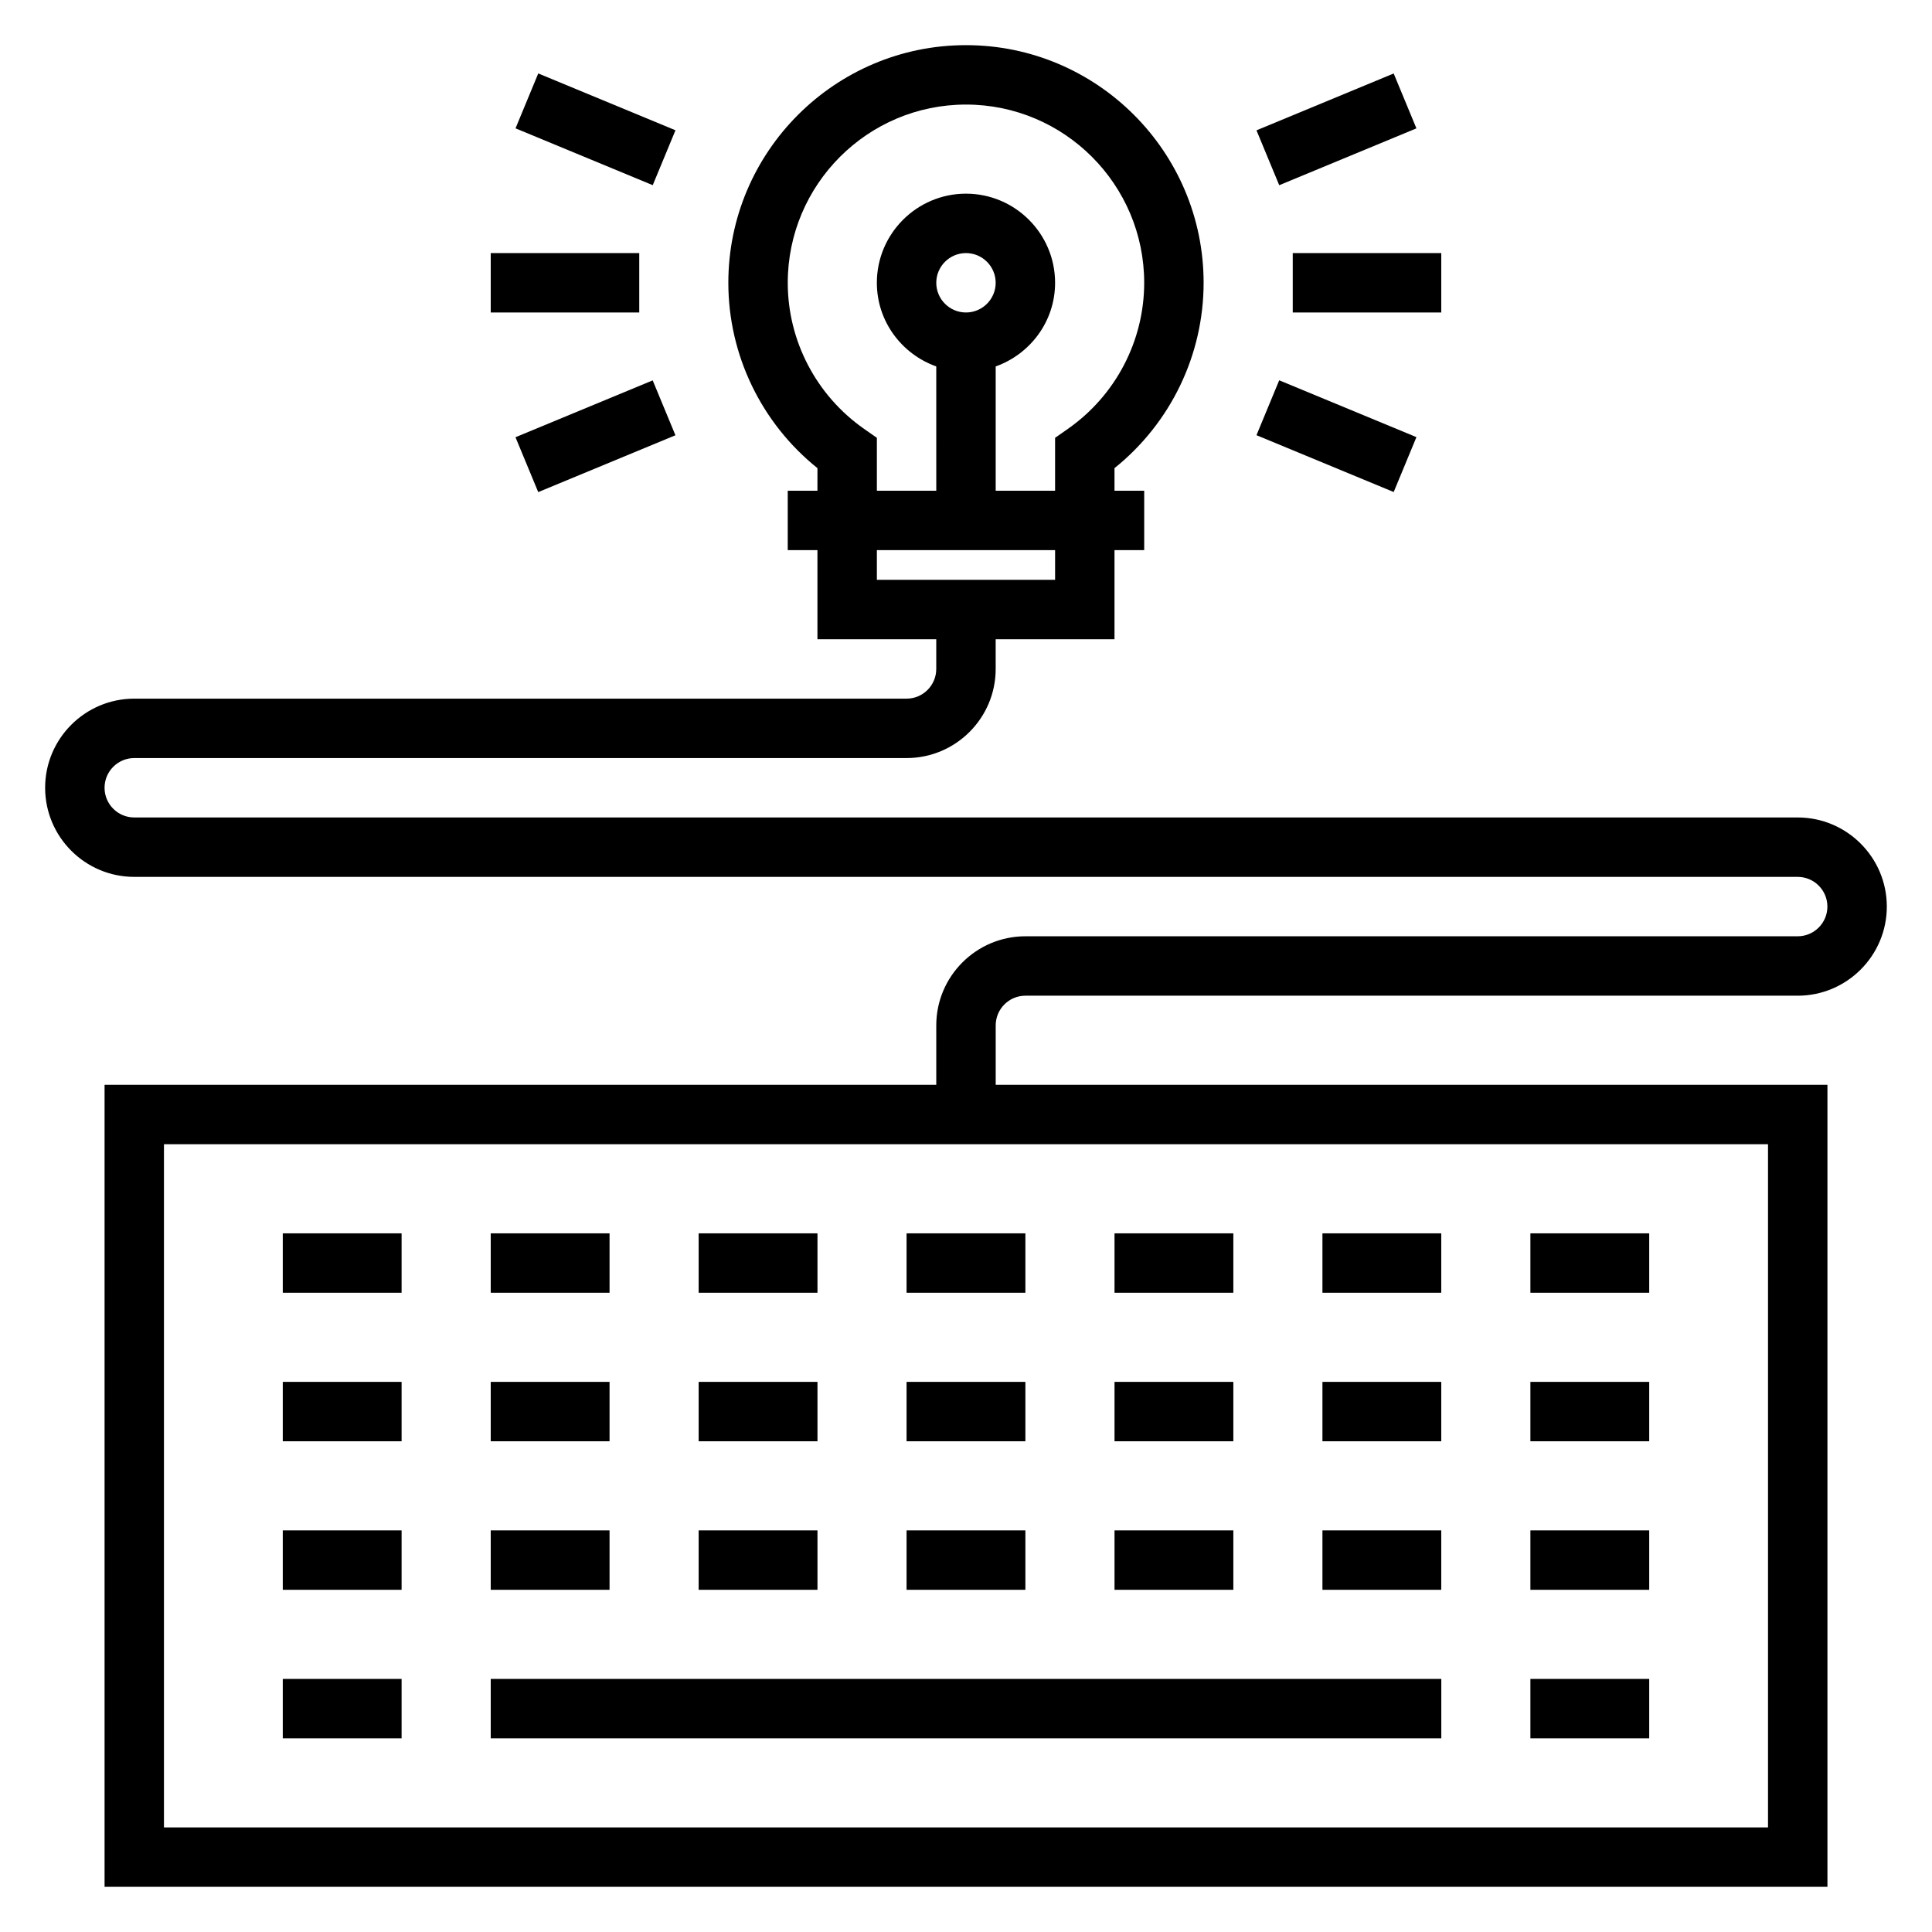<?xml version="1.0" encoding="UTF-8"?>
<!-- The Best Svg Icon site in the world: iconSvg.co, Visit us! https://iconsvg.co -->
<svg fill="#000000" width="800px" height="800px" version="1.1" viewBox="144 144 512 512" xmlns="http://www.w3.org/2000/svg">
 <g>
  <path d="m274.05 211.07h39.359v15.742h-39.359z"/>
  <path d="m280.61 259.87 36.359-15.066 6.027 14.543-36.359 15.066z"/>
  <path d="m415.74 407.87h204.67c13.02 0 23.617-10.598 23.617-23.617 0-13.02-10.598-23.617-23.617-23.617h-440.83c-4.344 0-7.871-3.535-7.871-7.871s3.527-7.871 7.871-7.871h204.67c13.02 0 23.617-10.598 23.617-23.617v-7.871h31.488v-23.617h7.871v-15.742h-7.871v-5.984c14.863-11.926 23.617-29.992 23.617-49.121 0-34.723-28.254-62.977-62.977-62.977s-62.977 28.254-62.977 62.977c0 19.129 8.754 37.195 23.617 49.121l-0.004 5.984h-7.871v15.742h7.871v23.617h31.488v7.871c0 4.336-3.527 7.871-7.871 7.871h-204.67c-13.02 0-23.617 10.598-23.617 23.617s10.598 23.617 23.617 23.617h440.83c4.344 0 7.871 3.535 7.871 7.871 0 4.336-3.527 7.871-7.871 7.871h-204.67c-13.02 0-23.617 10.598-23.617 23.617v15.742l-220.41 0.004v212.54h456.58v-212.54h-220.42v-15.742c0-4.34 3.527-7.875 7.871-7.875zm-42.73-150.2c-12.672-8.855-20.246-23.332-20.246-38.73 0-26.047 21.184-47.23 47.23-47.23s47.23 21.184 47.23 47.23c0 15.398-7.574 29.875-20.246 38.73l-3.367 2.356v14.02h-15.742v-32.938c9.141-3.258 15.742-11.918 15.742-22.168 0-13.02-10.598-23.617-23.617-23.617-13.02 0-23.617 10.598-23.617 23.617 0 10.25 6.606 18.91 15.742 22.168l0.004 32.938h-15.742v-14.02zm19.113-38.73c0-4.336 3.527-7.871 7.871-7.871s7.871 3.535 7.871 7.871c0 4.336-3.527 7.871-7.871 7.871s-7.871-3.531-7.871-7.871zm-15.742 70.848h47.23v7.871h-47.23zm236.16 338.5h-425.09v-181.06h425.09z"/>
  <path d="m476.98 259.33 6.023-14.547 36.363 15.062-6.023 14.547z"/>
  <path d="m486.59 211.07h39.359v15.742h-39.359z"/>
  <path d="m476.98 178.54 36.359-15.066 6.027 14.543-36.359 15.066z"/>
  <path d="m280.62 178.01 6.023-14.547 36.363 15.062-6.023 14.547z"/>
  <path d="m218.94 470.85h31.488v15.742h-31.488z"/>
  <path d="m274.05 470.85h31.488v15.742h-31.488z"/>
  <path d="m329.15 470.85h31.488v15.742h-31.488z"/>
  <path d="m384.25 470.85h31.488v15.742h-31.488z"/>
  <path d="m439.36 470.85h31.488v15.742h-31.488z"/>
  <path d="m494.46 470.85h31.488v15.742h-31.488z"/>
  <path d="m549.57 470.85h31.488v15.742h-31.488z"/>
  <path d="m218.94 510.21h31.488v15.742h-31.488z"/>
  <path d="m274.05 510.21h31.488v15.742h-31.488z"/>
  <path d="m329.15 510.21h31.488v15.742h-31.488z"/>
  <path d="m384.25 510.21h31.488v15.742h-31.488z"/>
  <path d="m439.36 510.21h31.488v15.742h-31.488z"/>
  <path d="m494.46 510.21h31.488v15.742h-31.488z"/>
  <path d="m549.57 510.21h31.488v15.742h-31.488z"/>
  <path d="m218.94 549.57h31.488v15.742h-31.488z"/>
  <path d="m274.05 549.57h31.488v15.742h-31.488z"/>
  <path d="m329.15 549.57h31.488v15.742h-31.488z"/>
  <path d="m384.25 549.57h31.488v15.742h-31.488z"/>
  <path d="m439.36 549.57h31.488v15.742h-31.488z"/>
  <path d="m494.46 549.57h31.488v15.742h-31.488z"/>
  <path d="m549.57 549.57h31.488v15.742h-31.488z"/>
  <path d="m218.94 588.93h31.488v15.742h-31.488z"/>
  <path d="m274.05 588.93h251.91v15.742h-251.91z"/>
  <path d="m549.57 588.93h31.488v15.742h-31.488z"/>
 </g>
</svg>
